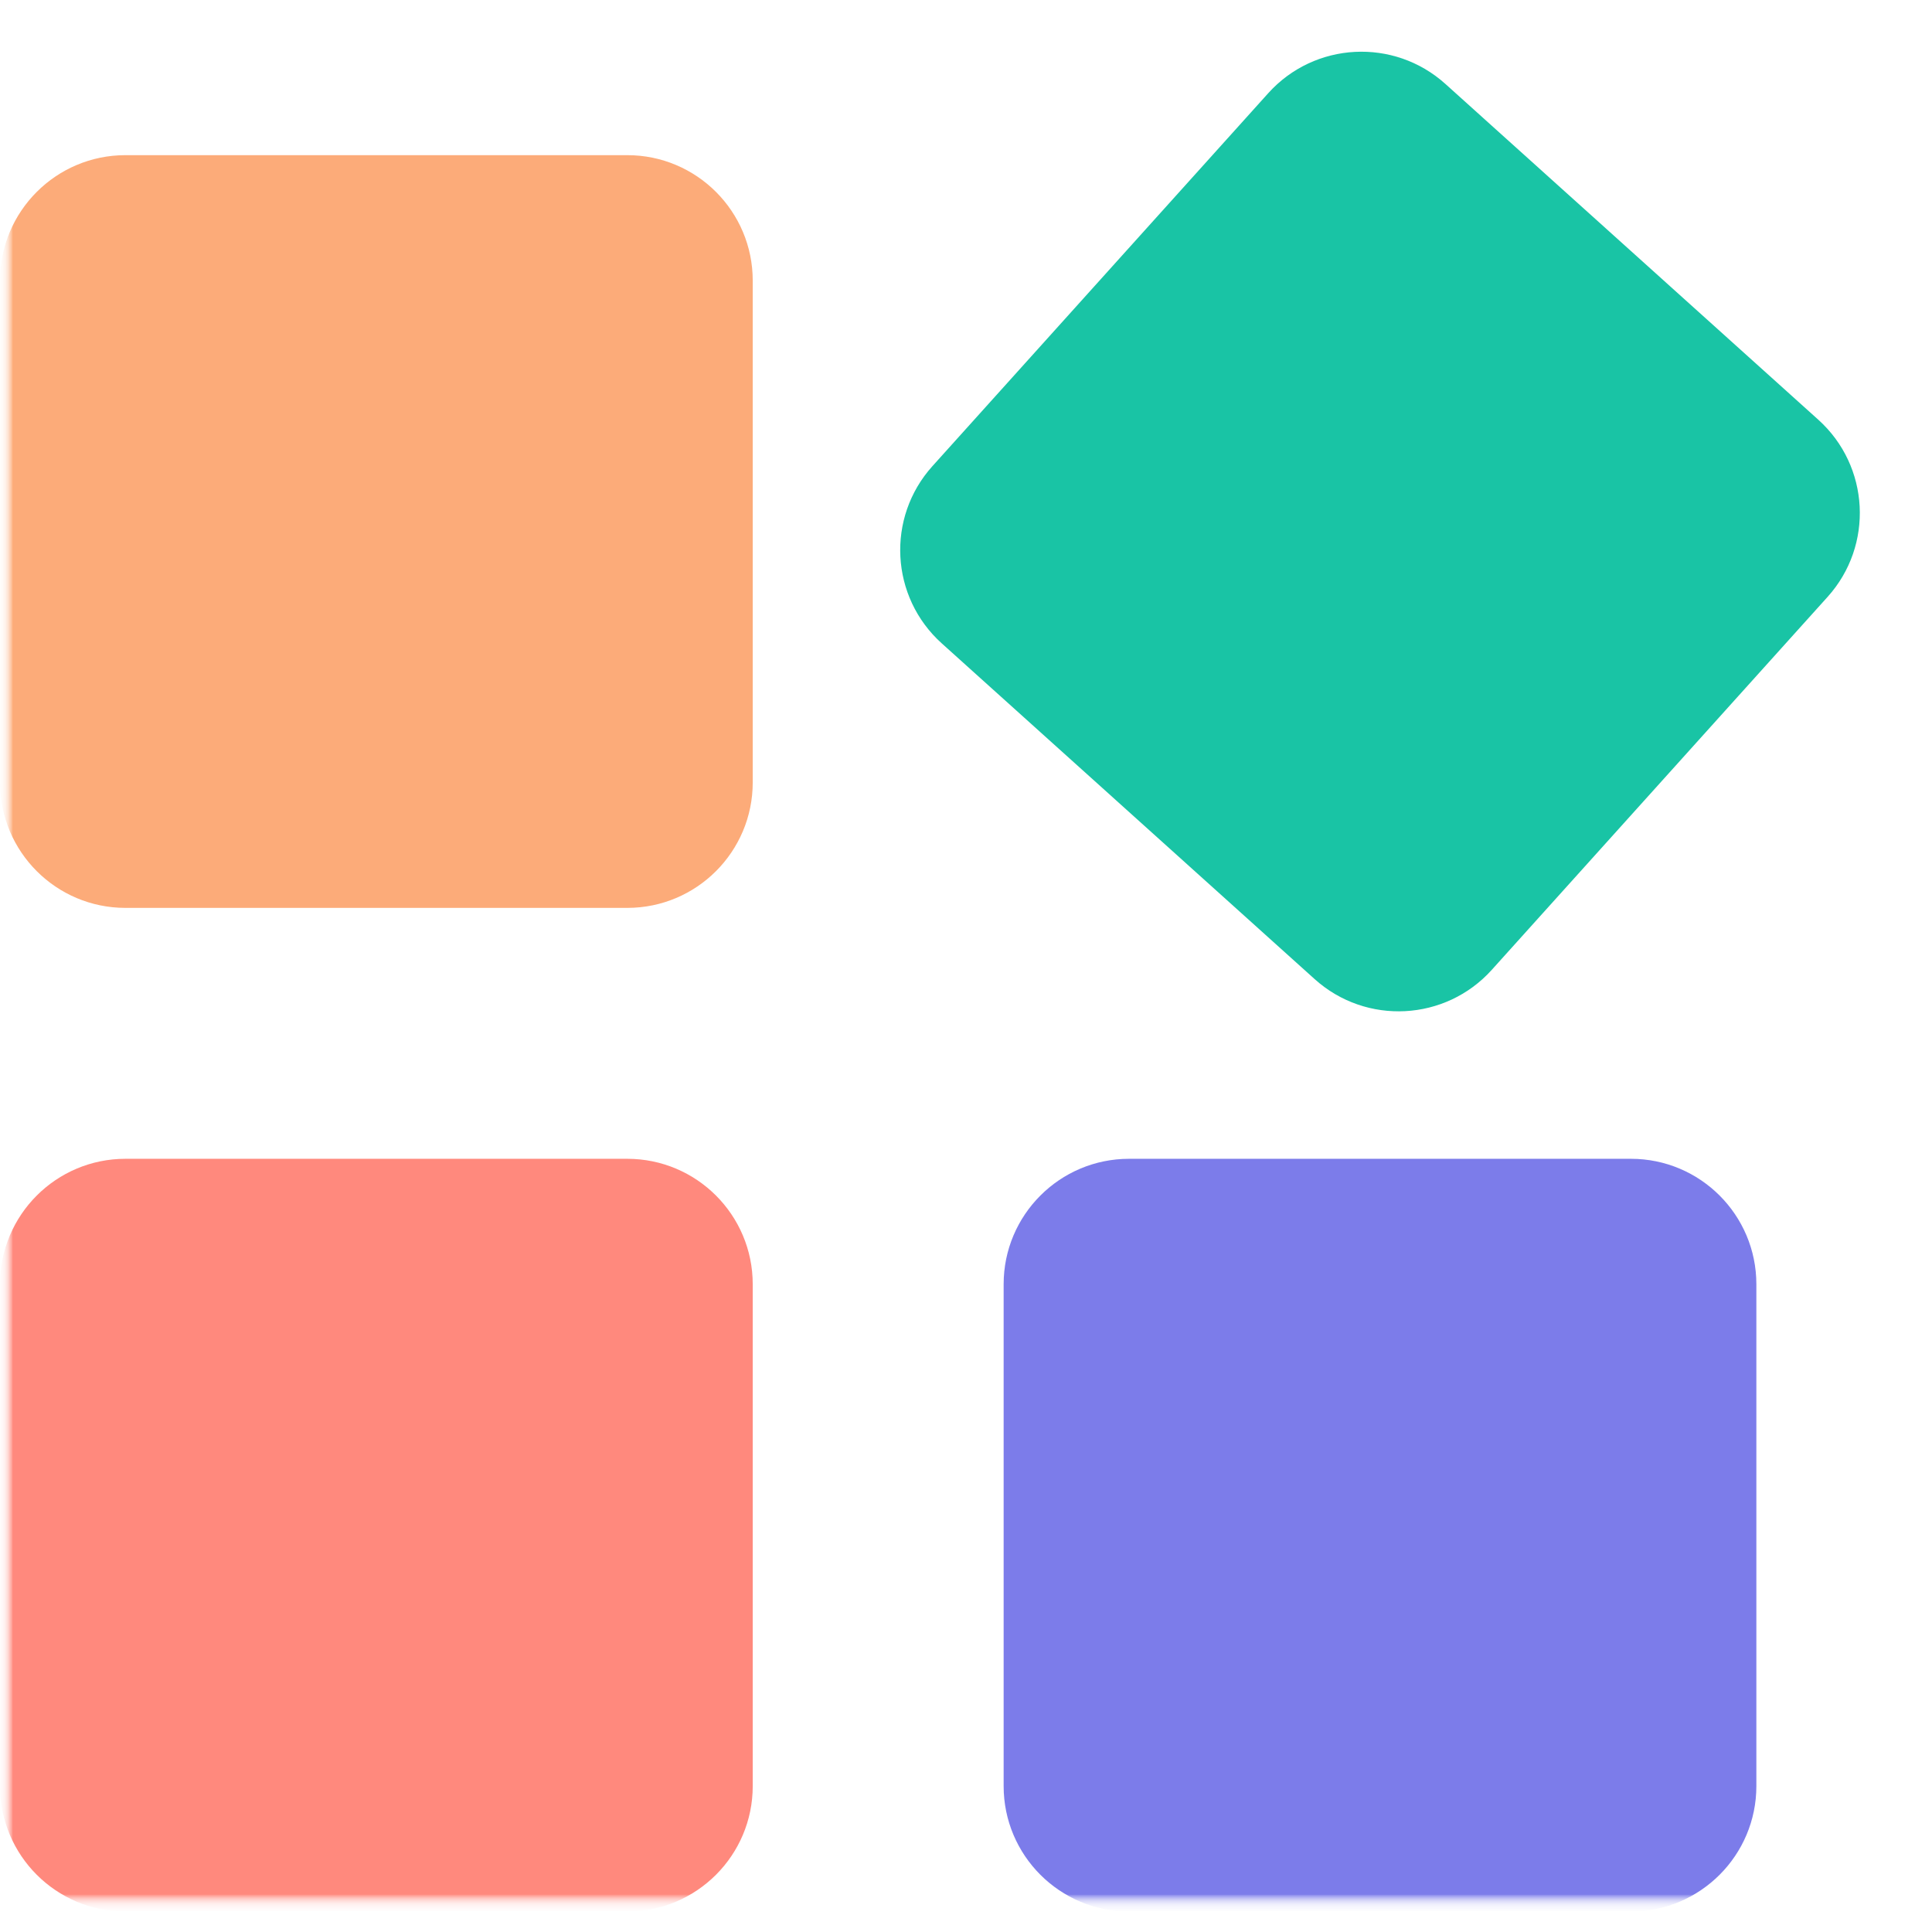 <svg width="77" height="77" viewBox="0 0 77 77" fill="none" xmlns="http://www.w3.org/2000/svg">
<g clip-path="url(#clip0_197_5)">
<mask id="mask0_197_5" style="mask-type:luminance" maskUnits="userSpaceOnUse" x="0" y="0" width="77" height="77">
<path d="M76.184 0H0V76.184H76.184V0Z" fill="white"/>
</mask>
<g mask="url(#mask0_197_5)">
<mask id="mask1_197_5" style="mask-type:luminance" maskUnits="userSpaceOnUse" x="0" y="0" width="77" height="77">
<path d="M76.184 0H0V76.184H76.184V0Z" fill="white"/>
</mask>
<g mask="url(#mask1_197_5)">
<mask id="mask2_197_5" style="mask-type:luminance" maskUnits="userSpaceOnUse" x="0" y="0" width="77" height="77">
<path d="M76.184 0H0V76.184H76.184V0Z" fill="white"/>
</mask>
<g mask="url(#mask2_197_5)">
<mask id="mask3_197_5" style="mask-type:luminance" maskUnits="userSpaceOnUse" x="0" y="0" width="77" height="77">
<path d="M76.184 0H0V76.184H76.184V0Z" fill="white"/>
</mask>
<g mask="url(#mask3_197_5)">
<mask id="mask4_197_5" style="mask-type:luminance" maskUnits="userSpaceOnUse" x="0" y="0" width="77" height="77">
<path d="M76.184 0H0V76.184H76.184V0Z" fill="white"/>
</mask>
<g mask="url(#mask4_197_5)">
<path d="M0 11.184C0 8.423 2.239 6.184 5 6.184H25C27.761 6.184 30 8.423 30 11.184V31.184C30 33.946 27.761 36.184 25 36.184H5C2.239 36.184 0 33.946 0 31.184V11.184Z" fill="#FCAB79"/>
<path d="M0 51.184C0 48.423 2.239 46.184 5 46.184H25C27.761 46.184 30 48.423 30 51.184V71.184C30 73.945 27.761 76.184 25 76.184H5C2.239 76.184 0 73.945 0 71.184V51.184Z" fill="#FF897D"/>
<path d="M37.532 25.64C35.48 23.792 35.314 20.63 37.162 18.578L50.545 3.715C52.392 1.663 55.554 1.498 57.606 3.345L72.469 16.728C74.521 18.576 74.687 21.737 72.839 23.789L59.456 38.652C57.609 40.704 54.447 40.87 52.395 39.022L37.532 25.64Z" fill="#19C4A5"/>
<path d="M40 51.184C40 48.423 42.239 46.184 45 46.184H65C67.761 46.184 70 48.423 70 51.184V71.184C70 73.945 67.761 76.184 65 76.184H45C42.239 76.184 40 73.945 40 71.184V51.184Z" fill="#7C7CEA"/>
</g>
</g>
</g>
</g>
</g>
</g>
<defs>
<clipPath id="clip0_197_5">
<rect width="76.184" height="76.184" fill="white"/>
</clipPath>
</defs>
</svg>
